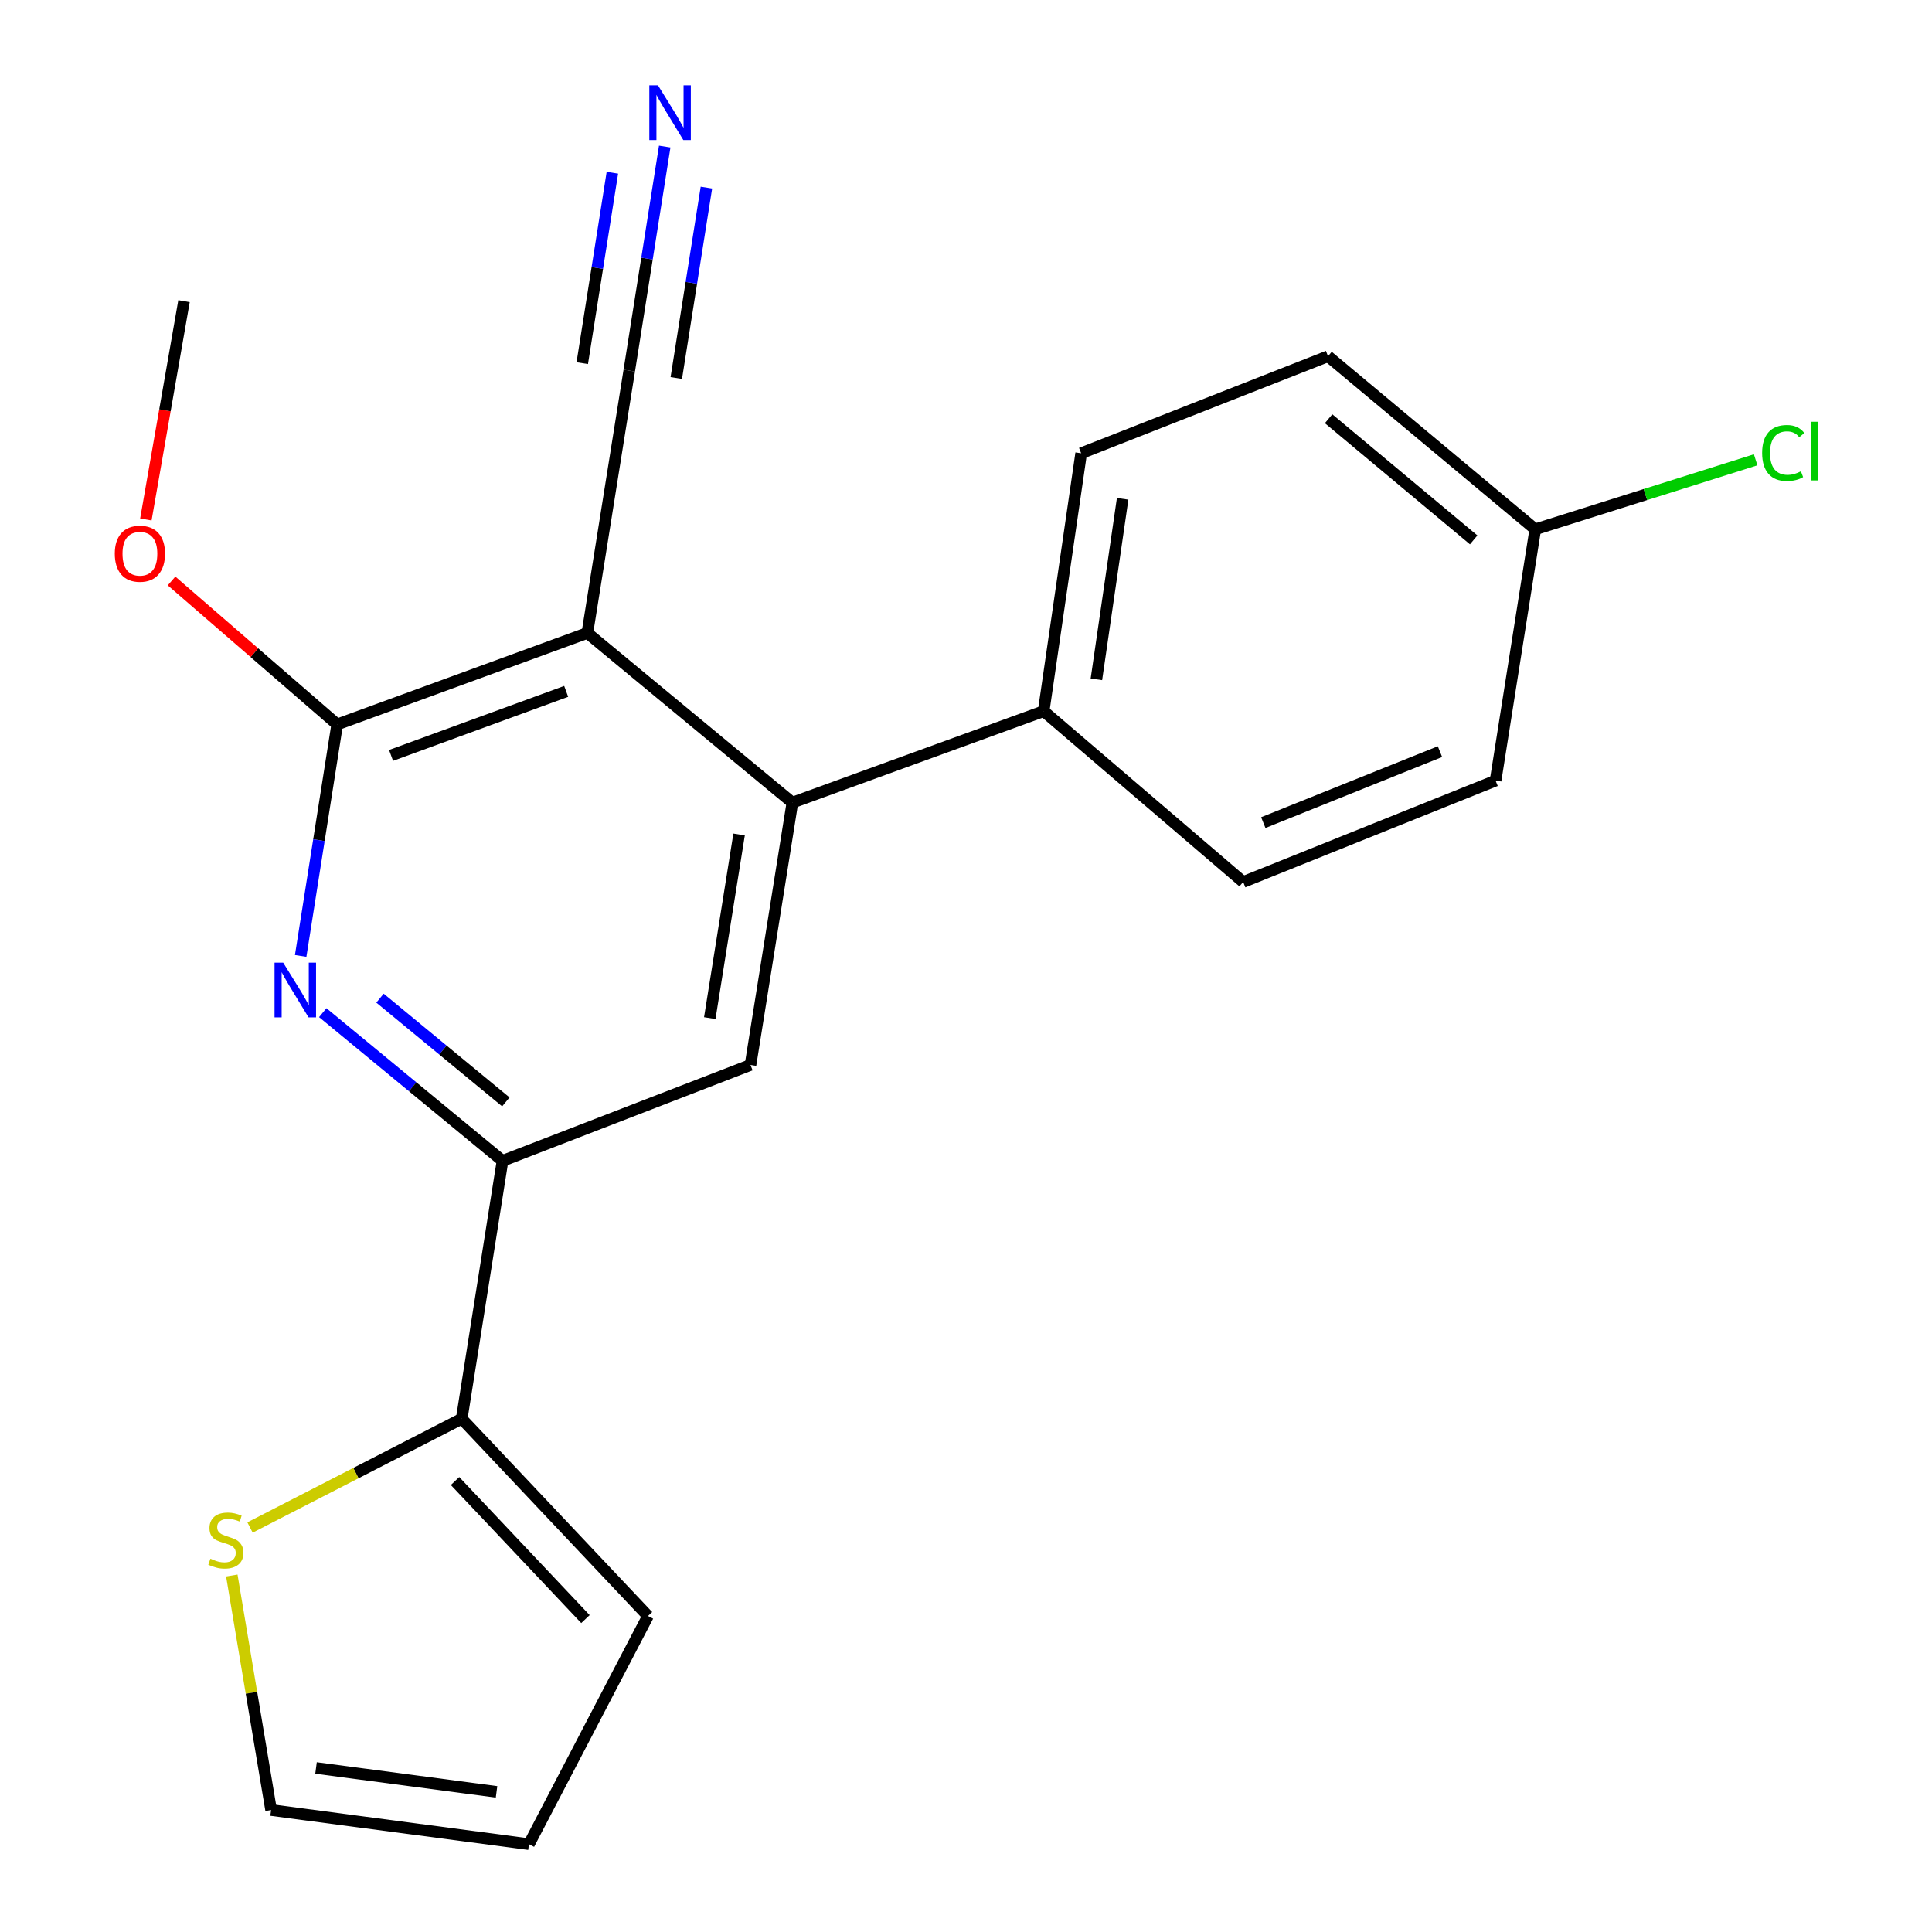 <?xml version='1.0' encoding='iso-8859-1'?>
<svg version='1.1' baseProfile='full'
              xmlns='http://www.w3.org/2000/svg'
                      xmlns:rdkit='http://www.rdkit.org/xml'
                      xmlns:xlink='http://www.w3.org/1999/xlink'
                  xml:space='preserve'
width='1000px' height='1000px' viewBox='0 0 1000 1000'>
<!-- END OF HEADER -->
<rect style='opacity:1.0;fill:#FFFFFF;stroke:none' width='1000' height='1000' x='0' y='0'> </rect>
<path class='bond-0' d='M 304.014,327.618 L 174.527,374.964' style='fill:none;fill-rule:evenodd;stroke:#000000;stroke-width:6px;stroke-linecap:butt;stroke-linejoin:miter;stroke-opacity:1' />
<path class='bond-0' d='M 293.052,357.86 L 202.411,391.002' style='fill:none;fill-rule:evenodd;stroke:#000000;stroke-width:6px;stroke-linecap:butt;stroke-linejoin:miter;stroke-opacity:1' />
<path class='bond-2' d='M 304.014,327.618 L 410.135,415.439' style='fill:none;fill-rule:evenodd;stroke:#000000;stroke-width:6px;stroke-linecap:butt;stroke-linejoin:miter;stroke-opacity:1' />
<path class='bond-6' d='M 304.014,327.618 L 325.709,191.822' style='fill:none;fill-rule:evenodd;stroke:#000000;stroke-width:6px;stroke-linecap:butt;stroke-linejoin:miter;stroke-opacity:1' />
<path class='bond-1' d='M 174.527,374.964 L 165.078,434.878' style='fill:none;fill-rule:evenodd;stroke:#000000;stroke-width:6px;stroke-linecap:butt;stroke-linejoin:miter;stroke-opacity:1' />
<path class='bond-1' d='M 165.078,434.878 L 155.628,494.791' style='fill:none;fill-rule:evenodd;stroke:#0000FF;stroke-width:6px;stroke-linecap:butt;stroke-linejoin:miter;stroke-opacity:1' />
<path class='bond-15' d='M 174.527,374.964 L 131.661,337.832' style='fill:none;fill-rule:evenodd;stroke:#000000;stroke-width:6px;stroke-linecap:butt;stroke-linejoin:miter;stroke-opacity:1' />
<path class='bond-15' d='M 131.661,337.832 L 88.794,300.7' style='fill:none;fill-rule:evenodd;stroke:#FF0000;stroke-width:6px;stroke-linecap:butt;stroke-linejoin:miter;stroke-opacity:1' />
<path class='bond-21' d='M 167.061,524.149 L 213.582,562.501' style='fill:none;fill-rule:evenodd;stroke:#0000FF;stroke-width:6px;stroke-linecap:butt;stroke-linejoin:miter;stroke-opacity:1' />
<path class='bond-21' d='M 213.582,562.501 L 260.103,600.853' style='fill:none;fill-rule:evenodd;stroke:#000000;stroke-width:6px;stroke-linecap:butt;stroke-linejoin:miter;stroke-opacity:1' />
<path class='bond-21' d='M 196.69,516.644 L 229.255,543.491' style='fill:none;fill-rule:evenodd;stroke:#0000FF;stroke-width:6px;stroke-linecap:butt;stroke-linejoin:miter;stroke-opacity:1' />
<path class='bond-21' d='M 229.255,543.491 L 261.82,570.337' style='fill:none;fill-rule:evenodd;stroke:#000000;stroke-width:6px;stroke-linecap:butt;stroke-linejoin:miter;stroke-opacity:1' />
<path class='bond-4' d='M 410.135,415.439 L 388.454,551.221' style='fill:none;fill-rule:evenodd;stroke:#000000;stroke-width:6px;stroke-linecap:butt;stroke-linejoin:miter;stroke-opacity:1' />
<path class='bond-4' d='M 382.553,431.921 L 367.376,526.969' style='fill:none;fill-rule:evenodd;stroke:#000000;stroke-width:6px;stroke-linecap:butt;stroke-linejoin:miter;stroke-opacity:1' />
<path class='bond-9' d='M 410.135,415.439 L 540.196,368.093' style='fill:none;fill-rule:evenodd;stroke:#000000;stroke-width:6px;stroke-linecap:butt;stroke-linejoin:miter;stroke-opacity:1' />
<path class='bond-3' d='M 260.103,600.853 L 388.454,551.221' style='fill:none;fill-rule:evenodd;stroke:#000000;stroke-width:6px;stroke-linecap:butt;stroke-linejoin:miter;stroke-opacity:1' />
<path class='bond-5' d='M 260.103,600.853 L 238.983,734.337' style='fill:none;fill-rule:evenodd;stroke:#000000;stroke-width:6px;stroke-linecap:butt;stroke-linejoin:miter;stroke-opacity:1' />
<path class='bond-8' d='M 238.983,734.337 L 184.198,762.482' style='fill:none;fill-rule:evenodd;stroke:#000000;stroke-width:6px;stroke-linecap:butt;stroke-linejoin:miter;stroke-opacity:1' />
<path class='bond-8' d='M 184.198,762.482 L 129.413,790.626' style='fill:none;fill-rule:evenodd;stroke:#CCCC00;stroke-width:6px;stroke-linecap:butt;stroke-linejoin:miter;stroke-opacity:1' />
<path class='bond-10' d='M 238.983,734.337 L 335.4,836.434' style='fill:none;fill-rule:evenodd;stroke:#000000;stroke-width:6px;stroke-linecap:butt;stroke-linejoin:miter;stroke-opacity:1' />
<path class='bond-10' d='M 235.533,766.567 L 303.025,838.035' style='fill:none;fill-rule:evenodd;stroke:#000000;stroke-width:6px;stroke-linecap:butt;stroke-linejoin:miter;stroke-opacity:1' />
<path class='bond-7' d='M 325.709,191.822 L 334.882,133.843' style='fill:none;fill-rule:evenodd;stroke:#000000;stroke-width:6px;stroke-linecap:butt;stroke-linejoin:miter;stroke-opacity:1' />
<path class='bond-7' d='M 334.882,133.843 L 344.054,75.864' style='fill:none;fill-rule:evenodd;stroke:#0000FF;stroke-width:6px;stroke-linecap:butt;stroke-linejoin:miter;stroke-opacity:1' />
<path class='bond-7' d='M 350.044,195.672 L 357.841,146.39' style='fill:none;fill-rule:evenodd;stroke:#000000;stroke-width:6px;stroke-linecap:butt;stroke-linejoin:miter;stroke-opacity:1' />
<path class='bond-7' d='M 357.841,146.39 L 365.638,97.107' style='fill:none;fill-rule:evenodd;stroke:#0000FF;stroke-width:6px;stroke-linecap:butt;stroke-linejoin:miter;stroke-opacity:1' />
<path class='bond-7' d='M 301.374,187.972 L 309.17,138.689' style='fill:none;fill-rule:evenodd;stroke:#000000;stroke-width:6px;stroke-linecap:butt;stroke-linejoin:miter;stroke-opacity:1' />
<path class='bond-7' d='M 309.17,138.689 L 316.967,89.407' style='fill:none;fill-rule:evenodd;stroke:#0000FF;stroke-width:6px;stroke-linecap:butt;stroke-linejoin:miter;stroke-opacity:1' />
<path class='bond-11' d='M 119.988,815.478 L 130.155,876.176' style='fill:none;fill-rule:evenodd;stroke:#CCCC00;stroke-width:6px;stroke-linecap:butt;stroke-linejoin:miter;stroke-opacity:1' />
<path class='bond-11' d='M 130.155,876.176 L 140.322,936.875' style='fill:none;fill-rule:evenodd;stroke:#000000;stroke-width:6px;stroke-linecap:butt;stroke-linejoin:miter;stroke-opacity:1' />
<path class='bond-13' d='M 540.196,368.093 L 559.606,234.61' style='fill:none;fill-rule:evenodd;stroke:#000000;stroke-width:6px;stroke-linecap:butt;stroke-linejoin:miter;stroke-opacity:1' />
<path class='bond-13' d='M 567.489,351.616 L 581.076,258.177' style='fill:none;fill-rule:evenodd;stroke:#000000;stroke-width:6px;stroke-linecap:butt;stroke-linejoin:miter;stroke-opacity:1' />
<path class='bond-14' d='M 540.196,368.093 L 643.471,456.516' style='fill:none;fill-rule:evenodd;stroke:#000000;stroke-width:6px;stroke-linecap:butt;stroke-linejoin:miter;stroke-opacity:1' />
<path class='bond-12' d='M 335.4,836.434 L 273.791,954.545' style='fill:none;fill-rule:evenodd;stroke:#000000;stroke-width:6px;stroke-linecap:butt;stroke-linejoin:miter;stroke-opacity:1' />
<path class='bond-23' d='M 140.322,936.875 L 273.791,954.545' style='fill:none;fill-rule:evenodd;stroke:#000000;stroke-width:6px;stroke-linecap:butt;stroke-linejoin:miter;stroke-opacity:1' />
<path class='bond-23' d='M 163.576,915.1 L 257.005,927.47' style='fill:none;fill-rule:evenodd;stroke:#000000;stroke-width:6px;stroke-linecap:butt;stroke-linejoin:miter;stroke-opacity:1' />
<path class='bond-17' d='M 559.606,234.61 L 687.381,184.389' style='fill:none;fill-rule:evenodd;stroke:#000000;stroke-width:6px;stroke-linecap:butt;stroke-linejoin:miter;stroke-opacity:1' />
<path class='bond-18' d='M 643.471,456.516 L 774.107,404.037' style='fill:none;fill-rule:evenodd;stroke:#000000;stroke-width:6px;stroke-linecap:butt;stroke-linejoin:miter;stroke-opacity:1' />
<path class='bond-18' d='M 653.882,425.782 L 745.327,389.046' style='fill:none;fill-rule:evenodd;stroke:#000000;stroke-width:6px;stroke-linecap:butt;stroke-linejoin:miter;stroke-opacity:1' />
<path class='bond-20' d='M 75.499,268.878 L 85.373,212.378' style='fill:none;fill-rule:evenodd;stroke:#FF0000;stroke-width:6px;stroke-linecap:butt;stroke-linejoin:miter;stroke-opacity:1' />
<path class='bond-20' d='M 85.373,212.378 L 95.248,155.877' style='fill:none;fill-rule:evenodd;stroke:#000000;stroke-width:6px;stroke-linecap:butt;stroke-linejoin:miter;stroke-opacity:1' />
<path class='bond-16' d='M 794.652,273.962 L 774.107,404.037' style='fill:none;fill-rule:evenodd;stroke:#000000;stroke-width:6px;stroke-linecap:butt;stroke-linejoin:miter;stroke-opacity:1' />
<path class='bond-19' d='M 794.652,273.962 L 851.685,255.977' style='fill:none;fill-rule:evenodd;stroke:#000000;stroke-width:6px;stroke-linecap:butt;stroke-linejoin:miter;stroke-opacity:1' />
<path class='bond-19' d='M 851.685,255.977 L 908.718,237.992' style='fill:none;fill-rule:evenodd;stroke:#00CC00;stroke-width:6px;stroke-linecap:butt;stroke-linejoin:miter;stroke-opacity:1' />
<path class='bond-22' d='M 794.652,273.962 L 687.381,184.389' style='fill:none;fill-rule:evenodd;stroke:#000000;stroke-width:6px;stroke-linecap:butt;stroke-linejoin:miter;stroke-opacity:1' />
<path class='bond-22' d='M 762.77,279.438 L 687.68,216.737' style='fill:none;fill-rule:evenodd;stroke:#000000;stroke-width:6px;stroke-linecap:butt;stroke-linejoin:miter;stroke-opacity:1' />
<path  class='atom-2' d='M 146.586 498.27
L 155.866 513.27
Q 156.786 514.75, 158.266 517.43
Q 159.746 520.11, 159.826 520.27
L 159.826 498.27
L 163.586 498.27
L 163.586 526.59
L 159.706 526.59
L 149.746 510.19
Q 148.586 508.27, 147.346 506.07
Q 146.146 503.87, 145.786 503.19
L 145.786 526.59
L 142.106 526.59
L 142.106 498.27
L 146.586 498.27
' fill='#0000FF'/>
<path  class='atom-8' d='M 340.569 44.165
L 349.849 59.165
Q 350.769 60.645, 352.249 63.325
Q 353.729 66.005, 353.809 66.165
L 353.809 44.165
L 357.569 44.165
L 357.569 72.485
L 353.689 72.485
L 343.729 56.085
Q 342.569 54.165, 341.329 51.965
Q 340.129 49.765, 339.769 49.085
L 339.769 72.485
L 336.089 72.485
L 336.089 44.165
L 340.569 44.165
' fill='#0000FF'/>
<path  class='atom-9' d='M 108.902 806.774
Q 109.222 806.894, 110.542 807.454
Q 111.862 808.014, 113.302 808.374
Q 114.782 808.694, 116.222 808.694
Q 118.902 808.694, 120.462 807.414
Q 122.022 806.094, 122.022 803.814
Q 122.022 802.254, 121.222 801.294
Q 120.462 800.334, 119.262 799.814
Q 118.062 799.294, 116.062 798.694
Q 113.542 797.934, 112.022 797.214
Q 110.542 796.494, 109.462 794.974
Q 108.422 793.454, 108.422 790.894
Q 108.422 787.334, 110.822 785.134
Q 113.262 782.934, 118.062 782.934
Q 121.342 782.934, 125.062 784.494
L 124.142 787.574
Q 120.742 786.174, 118.182 786.174
Q 115.422 786.174, 113.902 787.334
Q 112.382 788.454, 112.422 790.414
Q 112.422 791.934, 113.182 792.854
Q 113.982 793.774, 115.102 794.294
Q 116.262 794.814, 118.182 795.414
Q 120.742 796.214, 122.262 797.014
Q 123.782 797.814, 124.862 799.454
Q 125.982 801.054, 125.982 803.814
Q 125.982 807.734, 123.342 809.854
Q 120.742 811.934, 116.382 811.934
Q 113.862 811.934, 111.942 811.374
Q 110.062 810.854, 107.822 809.934
L 108.902 806.774
' fill='#CCCC00'/>
<path  class='atom-16' d='M 59.417 286.594
Q 59.417 279.794, 62.777 275.994
Q 66.137 272.194, 72.417 272.194
Q 78.697 272.194, 82.057 275.994
Q 85.417 279.794, 85.417 286.594
Q 85.417 293.474, 82.017 297.394
Q 78.617 301.274, 72.417 301.274
Q 66.177 301.274, 62.777 297.394
Q 59.417 293.514, 59.417 286.594
M 72.417 298.074
Q 76.737 298.074, 79.057 295.194
Q 81.417 292.274, 81.417 286.594
Q 81.417 281.034, 79.057 278.234
Q 76.737 275.394, 72.417 275.394
Q 68.097 275.394, 65.737 278.194
Q 63.417 280.994, 63.417 286.594
Q 63.417 292.314, 65.737 295.194
Q 68.097 298.074, 72.417 298.074
' fill='#FF0000'/>
<path  class='atom-20' d='M 912.082 234.467
Q 912.082 227.427, 915.362 223.747
Q 918.682 220.027, 924.962 220.027
Q 930.802 220.027, 933.922 224.147
L 931.282 226.307
Q 929.002 223.307, 924.962 223.307
Q 920.682 223.307, 918.402 226.187
Q 916.162 229.027, 916.162 234.467
Q 916.162 240.067, 918.482 242.947
Q 920.842 245.827, 925.402 245.827
Q 928.522 245.827, 932.162 243.947
L 933.282 246.947
Q 931.802 247.907, 929.562 248.467
Q 927.322 249.027, 924.842 249.027
Q 918.682 249.027, 915.362 245.267
Q 912.082 241.507, 912.082 234.467
' fill='#00CC00'/>
<path  class='atom-20' d='M 937.362 218.307
L 941.042 218.307
L 941.042 248.667
L 937.362 248.667
L 937.362 218.307
' fill='#00CC00'/>
</svg>
